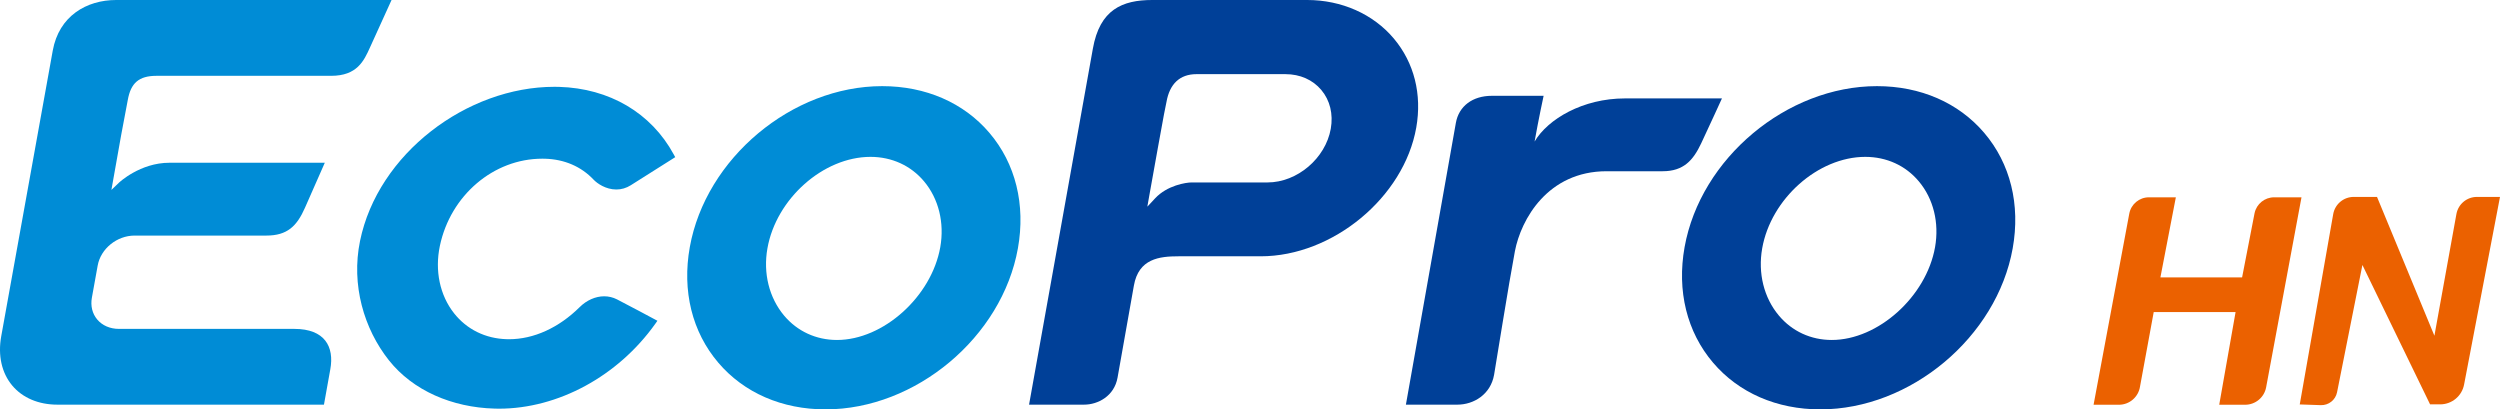 <svg version="1.1" id="Layer_1" xmlns="http://www.w3.org/2000/svg" xmlns:xlink="http://www.w3.org/1999/xlink" x="0px" y="0px" viewBox="66.536 45.37 605.878 99.213" enable-background="new 66.536 45.37 605.878 99.213" xml:space="preserve">
<g>
	<g>
		<path fill="#008CD6" d="M187.456,144.414c-0.368,0-0.739-0.007-1.107-0.021c-10.213-0.285-19.707-4.328-25.565-11.712
			c-6.063-7.647-9.17-18.285-6.997-28.899c4.332-21.176,25.926-37.373,47.104-37.373c0.369,0,0.744,0.007,1.115,0.014
			c12.212,0.345,22.348,6.312,27.801,16.359l0.369,0.679l-10.784,6.813c-1.081,0.679-2.252,1.022-3.487,1.022
			c-2.581,0-4.671-1.494-5.505-2.377c-3.005-3.192-7.088-4.954-11.804-5.083c-0.222-0.006-0.437-0.008-0.653-0.008
			c-11.797,0-22.229,8.885-24.805,21.128c-1.262,6.015-0.008,11.965,3.439,16.335c3.075,3.904,7.604,6.135,12.741,6.278
			c0.197,0.01,0.388,0.012,0.574,0.012c5.977,0,12.062-2.762,17.123-7.776c1.679-1.67,3.845-2.629,5.938-2.629
			c1.089,0,2.132,0.253,3.103,0.742c2.516,1.279,8.919,4.714,8.983,4.75l0.822,0.442l-0.537,0.76
			c-9.029,12.67-23.538,20.542-37.864,20.542L187.456,144.414L187.456,144.414z"></path>
		<path fill="#004098" d="M315.93,143.438l15.459-86.251c1.675-9.518,7.143-11.817,14.425-11.817h37.493
			c8.38,0,16.052,3.413,21.045,9.365c4.914,5.852,6.838,13.506,5.417,21.553c-2.979,16.911-20.25,31.197-37.71,31.197h-19.894
			c-4.636,0-9.684,0.553-10.833,7.113l-3.952,22.274c-0.799,4.51-4.76,6.565-8.116,6.565H315.93z M356.509,63.34
			c-4.091,0-6.515,2.417-7.273,6.722l-0.609,3.032c-0.662,3.62-2.068,11.254-3.548,19.62l-0.483,2.739l1.899-2.033
			c2.92-3.134,7.479-3.837,8.845-3.837h18.389c7.185,0,14.056-5.838,15.322-13.006c0.626-3.555-0.187-6.894-2.286-9.394
			c-2.081-2.479-5.167-3.844-8.7-3.844H356.509z"></path>
		<path fill="#008CD6" d="M266.602,144.583c-10.54,0-19.771-4.018-25.984-11.316c-6.355-7.456-8.809-17.4-6.911-28
			c3.854-21.518,24.769-39.021,46.629-39.021c10.539,0,19.767,4.014,25.98,11.314c6.352,7.453,8.807,17.396,6.91,27.996
			C309.38,127.074,288.456,144.583,266.602,144.583z M277.501,83.387c-11.424,0-22.863,10.148-24.977,22.167
			c-1.069,6.027,0.407,11.964,4.033,16.292c3.204,3.813,7.761,5.917,12.823,5.917c11.223,0,22.92-10.51,25.035-22.498
			c1.041-5.91-0.395-11.728-3.935-15.947C287.269,85.49,282.654,83.387,277.501,83.387z"></path>
		<path fill="#004098" d="M507.683,144.583c-10.537,0-19.765-4.018-25.981-11.316c-6.351-7.456-8.805-17.4-6.907-28
			c3.852-21.518,24.77-39.021,46.623-39.021c10.542,0,19.768,4.014,25.988,11.314c6.354,7.453,8.805,17.396,6.908,27.996
			C550.461,127.074,529.547,144.583,507.683,144.583z M518.584,83.387c-11.424,0-22.863,10.148-24.979,22.167
			c-1.061,6.027,0.409,11.964,4.041,16.292c3.201,3.813,7.753,5.917,12.821,5.917c11.222,0,22.916-10.51,25.032-22.498
			c1.042-5.91-0.39-11.728-3.936-15.947C528.354,85.49,523.749,83.387,518.584,83.387z"></path>
		<path fill="#004098" d="M460.341,69.221c-10.193,0-18.676,4.995-21.896,10.453c0.964-5.434,2.189-11.085,2.189-11.085
			s-7.857,0-12.541,0c-4.678,0-7.999,2.495-8.725,6.557c-0.72,4.059-12.111,68.293-12.111,68.293s8.445,0,12.45,0
			c4.007,0,8.095-2.484,8.925-7.254c0.27-1.488,3.586-22.274,5.044-29.938c1.46-7.662,7.928-19.378,22.218-19.378
			c8.824,0,13.591,0,13.591,0c5.06,0,7.393-2.638,9.336-6.757c2.022-4.292,5.03-10.892,5.03-10.892S470.18,69.221,460.341,69.221z"></path>
		<path fill="#008CD6" d="M80.446,143.438c-4.559,0-8.451-1.651-10.958-4.65c-2.545-3.048-3.49-7.274-2.658-11.903l12.491-69.25
			c1.51-8.369,8.163-12.265,15.374-12.265h66.734c0,0-3.604,7.915-5.233,11.515c-1.458,3.221-3.108,6.861-9.407,6.861h-42.332
			c-4.288,0-6.219,1.771-6.949,5.844c-0.145,0.802-1.608,8.531-1.608,8.531c-0.253,1.384-1.921,10.793-1.921,10.793l-0.441,2.484
			l1.826-1.75c0.051-0.048,5.119-4.835,12.227-4.835h37.662c0,0-3.309,7.496-4.801,10.896c-1.976,4.485-4.305,6.753-9.362,6.753
			H99.156c-4.282,0-8.215,3.187-8.945,7.259l-1.409,7.803c-0.354,1.975,0.098,3.841,1.275,5.252c1.235,1.48,3.118,2.301,5.299,2.301
			h42.493c7.379,0,9.712,4.316,8.719,9.783l-1.54,8.578L80.446,143.438L80.446,143.438z"></path>
	</g>
	<path fill="#EB6100" d="M608.332,121.001h-19.84l-3.322,18.066c-0.387,2.527-2.561,4.396-5.119,4.396h-6.135l8.654-46.321
		c0.429-2.292,2.43-3.953,4.761-3.953h6.525l-3.743,19.411h19.799l3.026-15.585c0.479-2.231,2.453-3.825,4.734-3.825h6.635
		l-8.57,46.043c-0.456,2.453-2.598,4.231-5.093,4.231h-6.277L608.332,121.001z"></path>
	<path fill="#EB6100" d="M657.916,143.367h-2.447l-16.4-33.78l-6.141,30.846c-0.371,1.866-2.04,3.189-3.941,3.125l-5.103-0.173
		l8.107-46.12c0.424-2.414,2.521-4.174,4.971-4.174h5.646l13.91,33.644l5.334-29.494c0.435-2.402,2.525-4.149,4.967-4.149h5.596
		l-8.706,45.487C663.176,141.357,660.745,143.367,657.916,143.367z"></path>
</g>
</svg>
